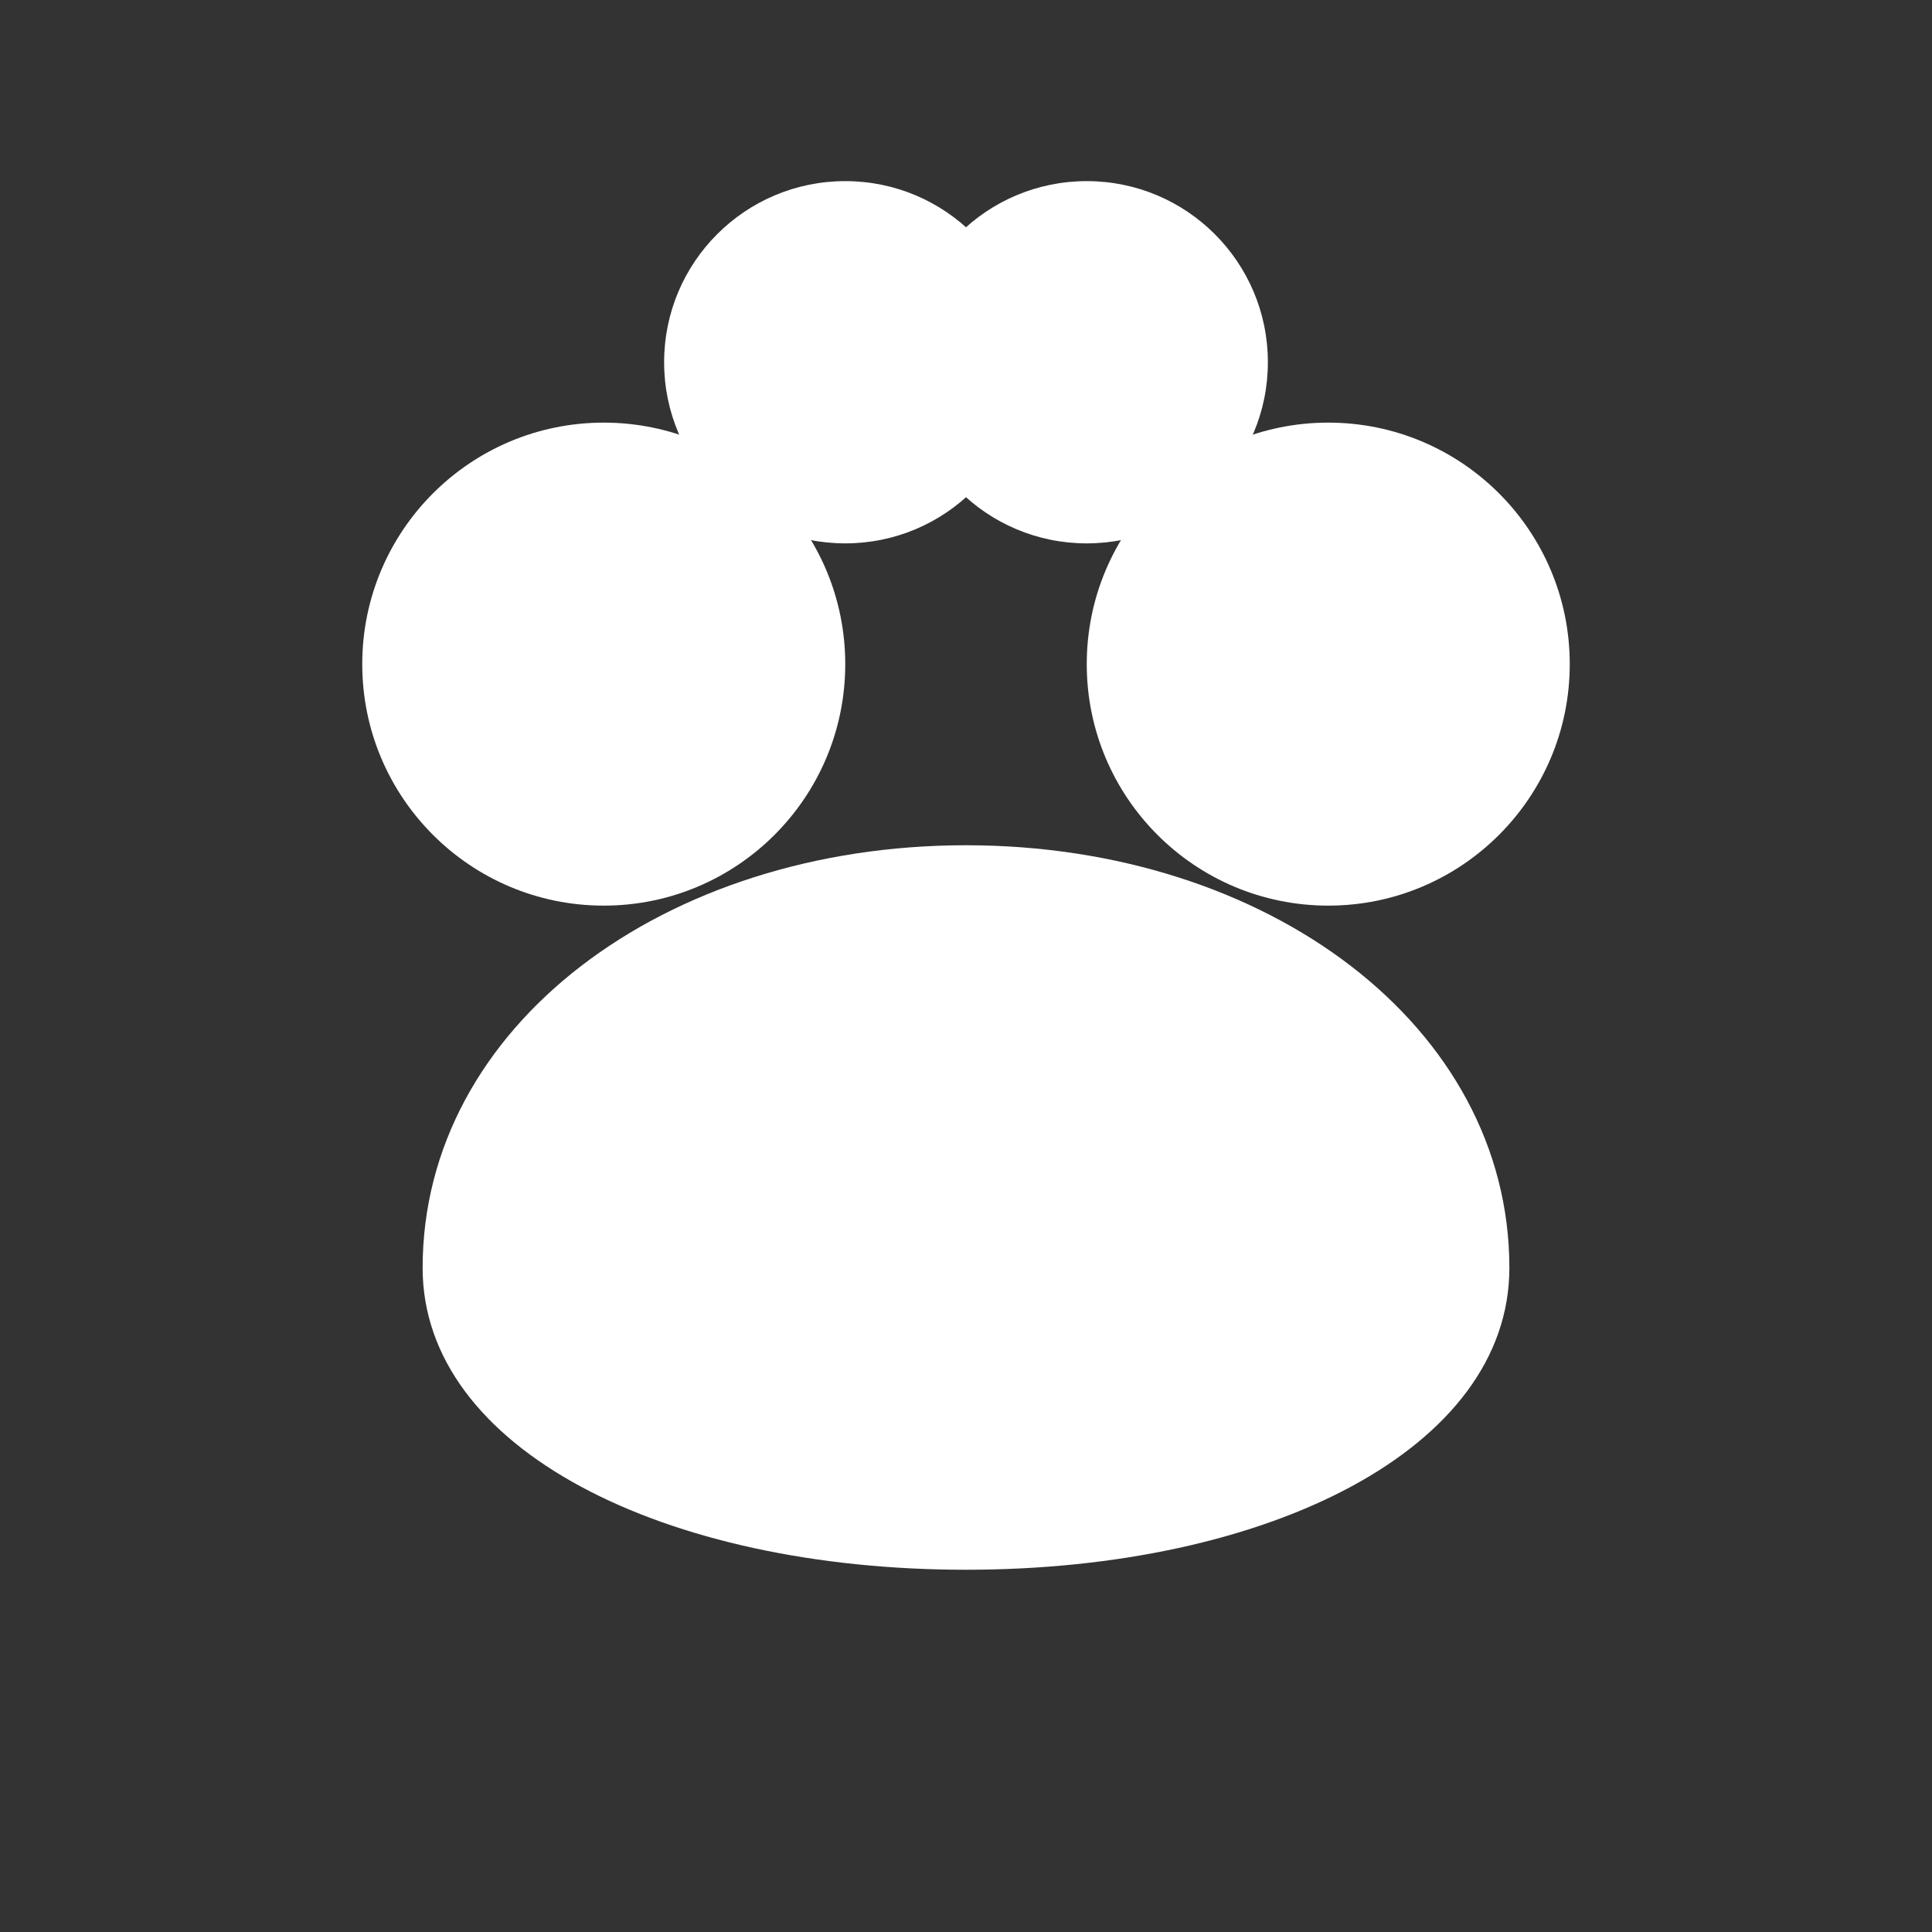 <svg xmlns="http://www.w3.org/2000/svg" viewBox="0 0 64 64">
  <rect x="0" y="0" width="64" height="64" fill="#333333" stroke="none"/>
  <circle cx="20" cy="22" r="8" fill="#fff"/>
  <circle cx="44" cy="22" r="8" fill="#fff"/>
  <circle cx="28" cy="12" r="6" fill="#fff"/>
  <circle cx="36" cy="12" r="6" fill="#fff"/>
  <path d="M32 28c-10 0-18 6-18 14 0 6 8 10 18 10s18-4 18-10c0-8-8-14-18-14z" fill="#fff"/>
</svg>
